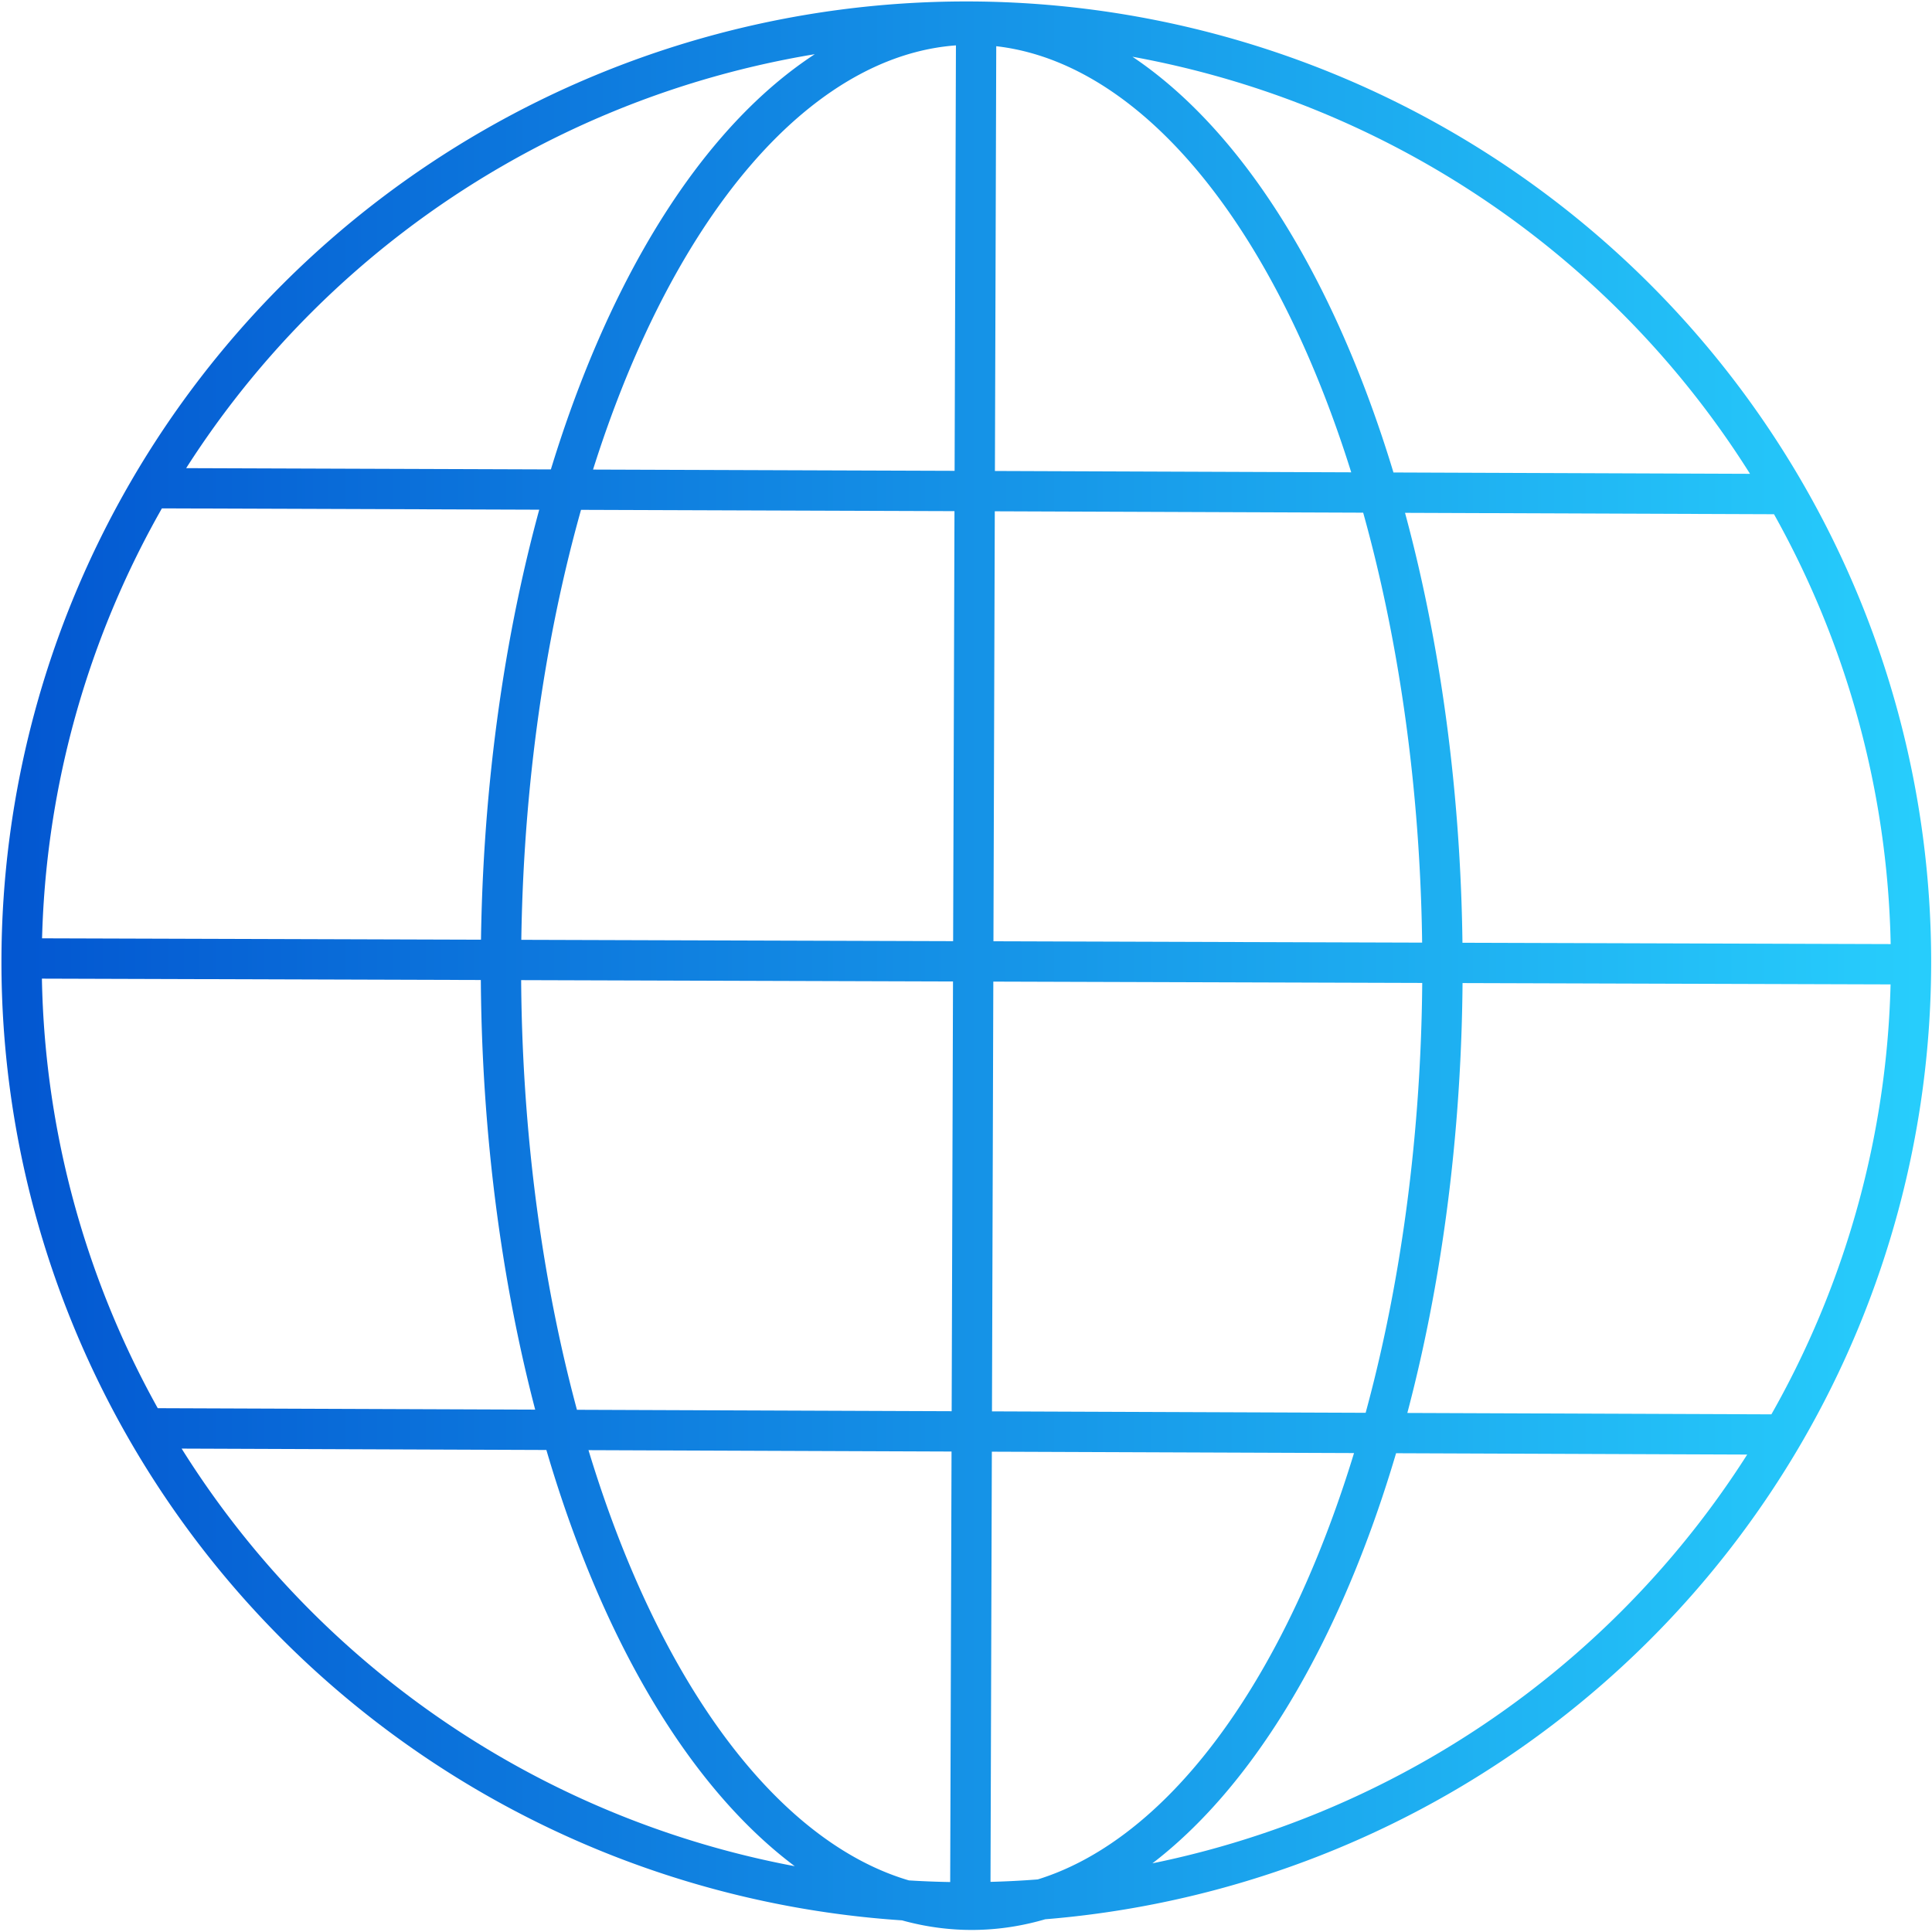 <?xml version="1.0" encoding="UTF-8" standalone="no"?>
<!-- Created with Inkscape (http://www.inkscape.org/) -->

<svg
   width="48"
   height="48"
   viewBox="0 0 12.7 12.7"
   version="1.1"
   id="svg1"
   inkscape:version="1.4 (e7c3feb100, 2024-10-09)"
   sodipodi:docname="html.svg"
   xmlns:inkscape="http://www.inkscape.org/namespaces/inkscape"
   xmlns:sodipodi="http://sodipodi.sourceforge.net/DTD/sodipodi-0.dtd"
   xmlns:xlink="http://www.w3.org/1999/xlink"
   xmlns="http://www.w3.org/2000/svg"
   xmlns:svg="http://www.w3.org/2000/svg">
  <sodipodi:namedview
     id="namedview1"
     pagecolor="#505050"
     bordercolor="#eeeeee"
     borderopacity="1"
     inkscape:showpageshadow="0"
     inkscape:pageopacity="0"
     inkscape:pagecheckerboard="0"
     inkscape:deskcolor="#505050"
     inkscape:document-units="mm"
     inkscape:zoom="9.2218057"
     inkscape:cx="14.3139"
     inkscape:cy="22.067262"
     inkscape:window-width="1536"
     inkscape:window-height="808"
     inkscape:window-x="0"
     inkscape:window-y="0"
     inkscape:window-maximized="1"
     inkscape:current-layer="layer1" />
  <defs
     id="defs1">
    <linearGradient
       id="linearGradient2"
       inkscape:collect="always">
      <stop
         style="stop-color:#0357d1;stop-opacity:1;"
         offset="0"
         id="stop2" />
      <stop
         style="stop-color:#27cdfc;stop-opacity:1;"
         offset="1"
         id="stop3" />
    </linearGradient>
    <linearGradient
       inkscape:collect="always"
       xlink:href="#linearGradient2"
       id="linearGradient3"
       x1="6.768087e-06"
       y1="6.364"
       x2="12.695"
       y2="6.364"
       gradientUnits="userSpaceOnUse"
       gradientTransform="matrix(0.986,0,0,0.982,0.088,0.089)" />
  </defs>
  <g
     inkscape:label="Layer 1"
     inkscape:groupmode="layer"
     id="layer1">
    <path
       id="path2-2-6"
       style="fill:none;stroke:url(#linearGradient3);stroke-width:0.265;stroke-linejoin:bevel;stroke-dasharray:none;stroke-opacity:1"
       d="M 11.729,3.248 6.416,3.228 0.974,3.209 M 11.729,9.43 0.974,9.389 M 12.607,6.339 0.089,6.3 M 6.417,0.089 6.378,12.55 M 9.482,6.358 A 3.095,6.196 0 0 1 6.387,12.554 3.095,6.196 0 0 1 3.293,6.358 3.095,6.196 0 0 1 6.387,0.162 3.095,6.196 0 0 1 9.482,6.358 Z M 12.562,6.324 A 6.21,6.182 0 0 1 6.352,12.505 6.21,6.182 0 0 1 0.142,6.324 6.21,6.182 0 0 1 6.352,0.142 6.21,6.182 0 0 1 12.562,6.324 Z" />
  </g>
</svg>
